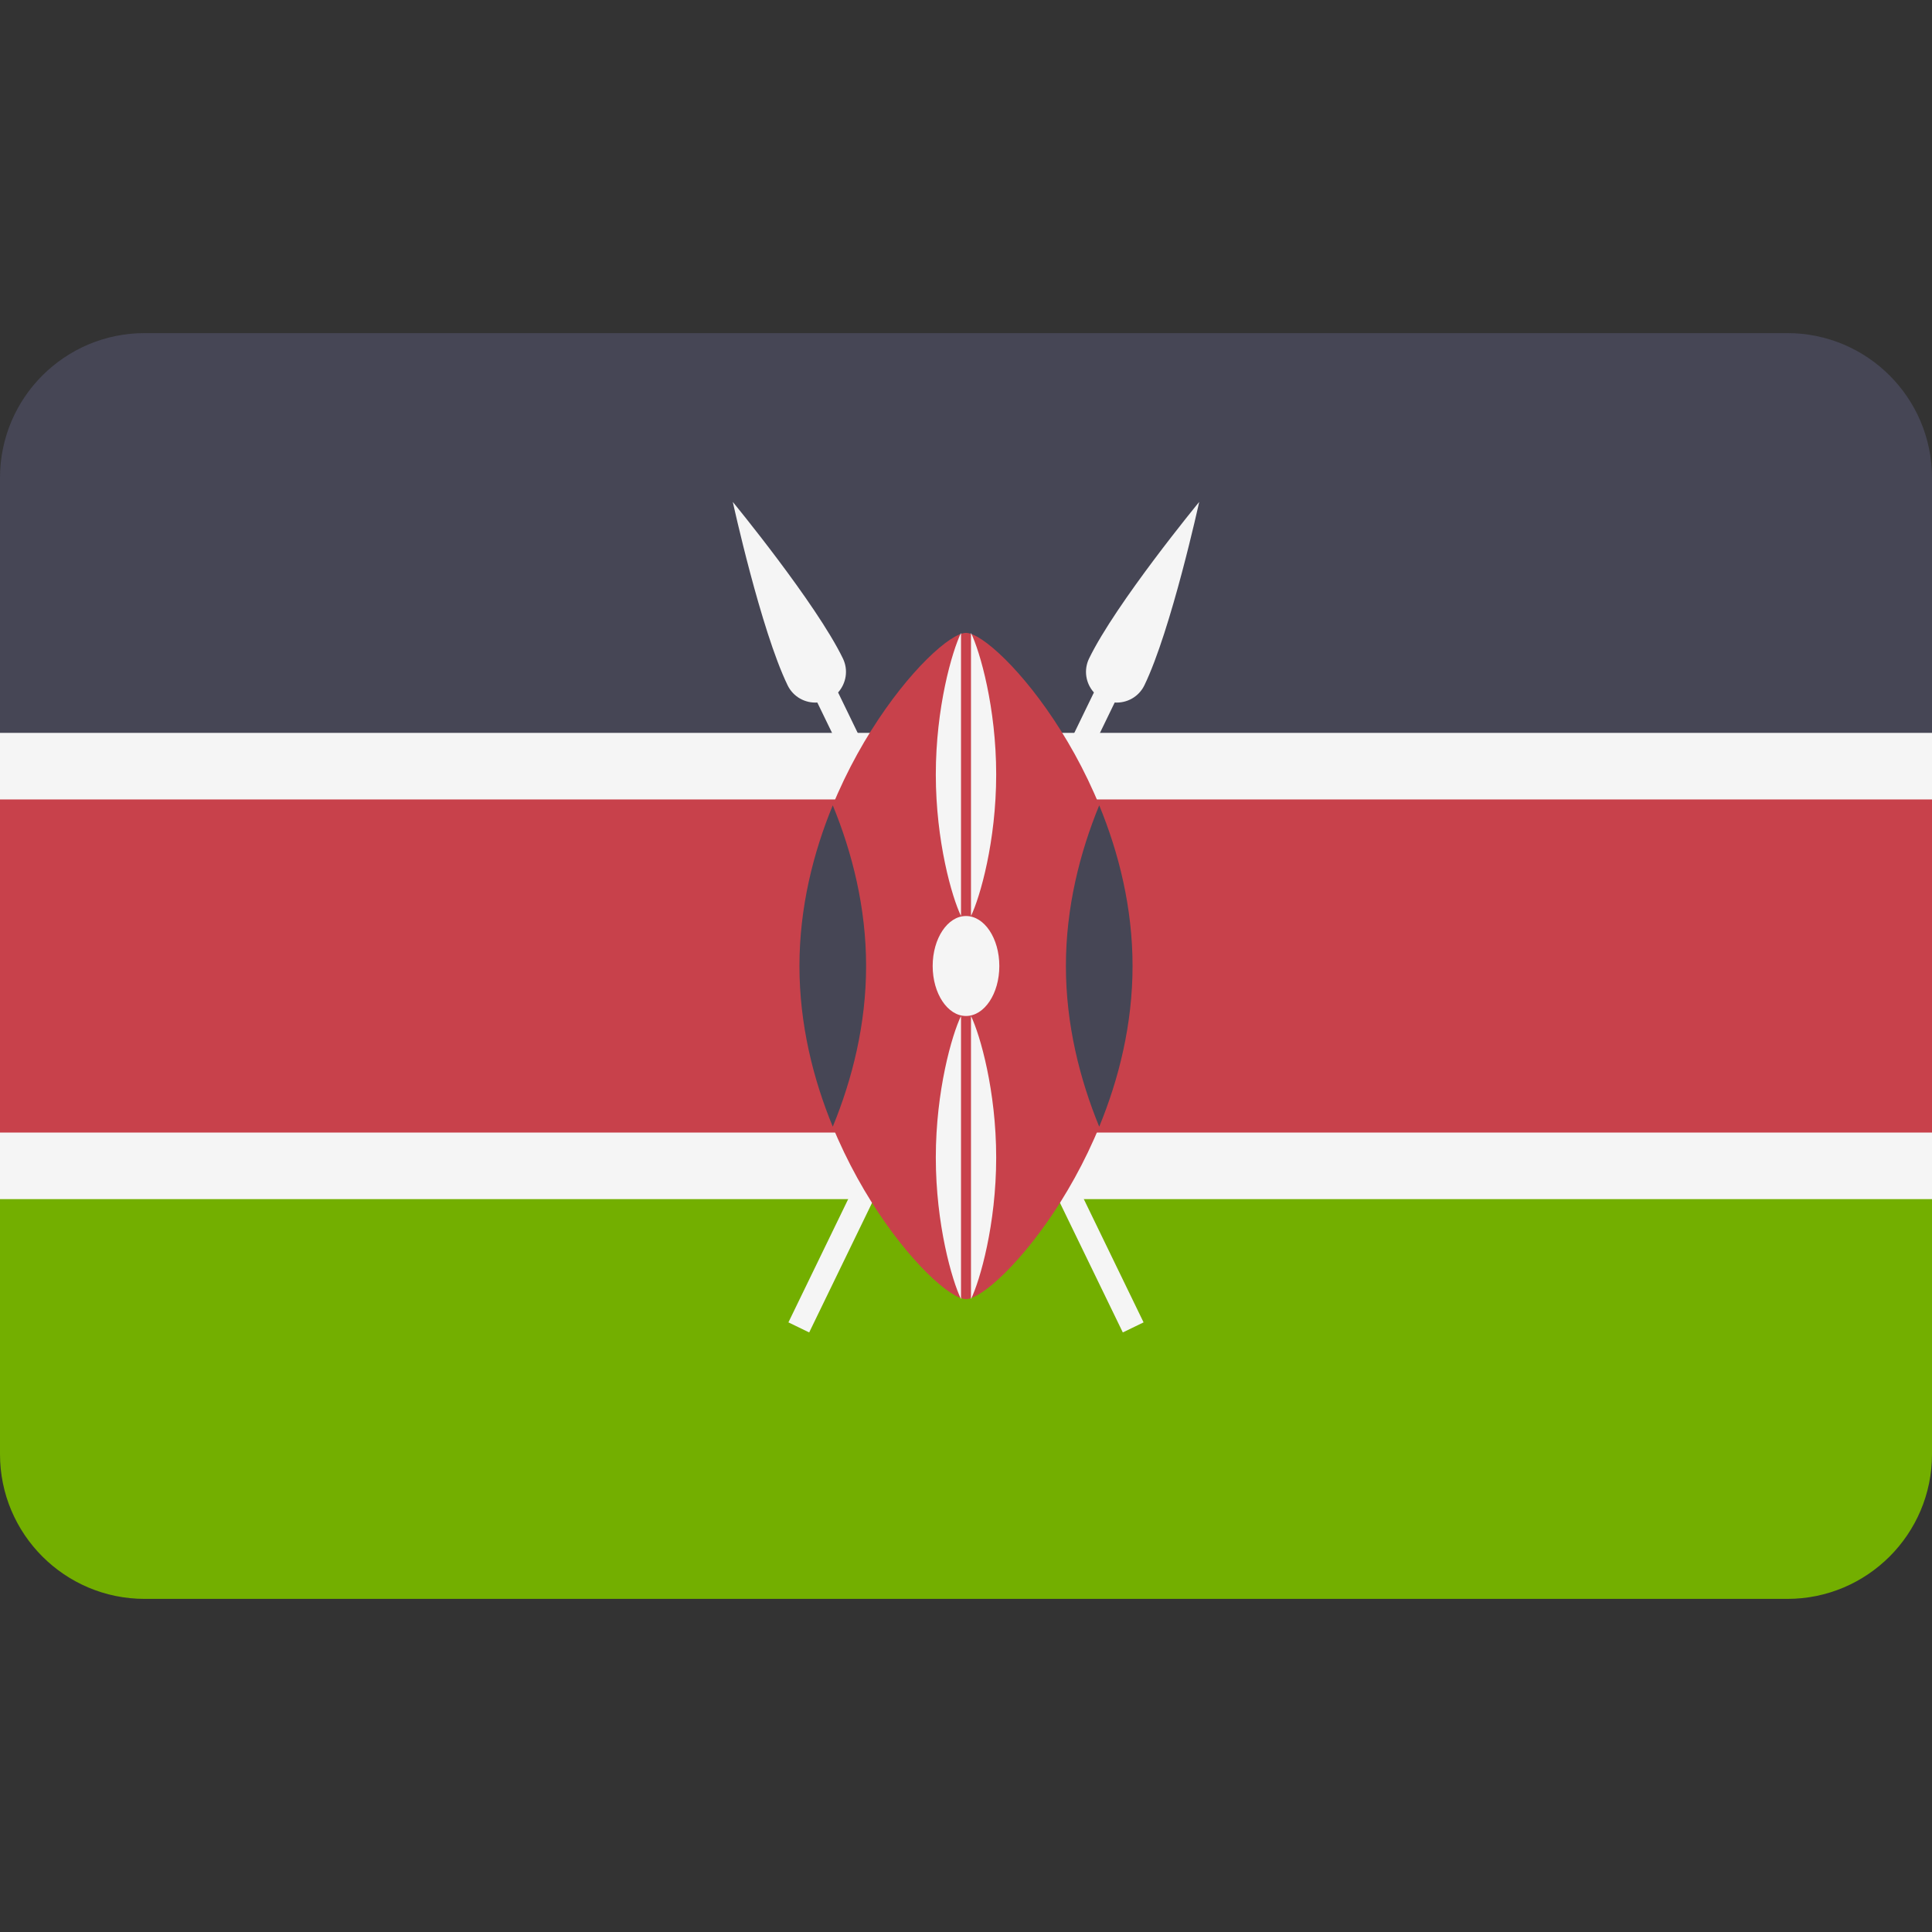 <svg width="24" height="24" viewBox="0 0 24 24" fill="none" xmlns="http://www.w3.org/2000/svg">
<rect x="0" y="0" width="24" height="24" fill="#333333" stroke="none"/>
<path d="M0 18.065C0 19.057 0.805 19.862 1.797 19.862H22.203C23.195 19.862 24 19.057 24 18.065V14.621H0V18.065Z" fill="#73AF00"/>
<path d="M22.203 4.138H1.797C0.805 4.138 0 4.943 0 5.935V9.379H24V5.935C24 4.943 23.195 4.138 22.203 4.138Z" fill="#464655"/>
<path d="M24 9.379H0V14.62H24V9.379Z" fill="#C8414B"/>
<path d="M24 9.104H0V9.931H24V9.104Z" fill="#F5F5F5"/>
<path d="M24 14.069H0V14.896H24V14.069Z" fill="#F5F5F5"/>
<path d="M14.216 8.513C14.549 7.826 14.897 6.235 14.897 6.235C14.897 6.235 13.862 7.493 13.529 8.18C13.459 8.324 13.488 8.49 13.589 8.602L9.794 16.427L10.052 16.552L13.847 8.727C13.998 8.737 14.146 8.657 14.216 8.513Z" fill="#F5F5F5"/>
<path d="M9.784 8.513C9.451 7.826 9.103 6.235 9.103 6.235C9.103 6.235 10.138 7.493 10.471 8.18C10.541 8.324 10.511 8.49 10.411 8.602L14.206 16.427L13.948 16.552L10.153 8.727C10.002 8.737 9.854 8.657 9.784 8.513Z" fill="#F5F5F5"/>
<path d="M14.069 12C14.069 14.285 12.381 16.138 12 16.138C11.619 16.138 9.931 14.285 9.931 12C9.931 9.715 11.619 7.862 12 7.862C12.381 7.862 14.069 9.715 14.069 12Z" fill="#C8414B"/>
<path d="M13.655 13.996C13.899 13.404 14.069 12.724 14.069 12C14.069 11.276 13.899 10.596 13.655 10.004C13.412 10.596 13.241 11.276 13.241 12C13.241 12.724 13.412 13.404 13.655 13.996Z" fill="#464655"/>
<path d="M10.345 10.004C10.101 10.596 9.931 11.276 9.931 12C9.931 12.724 10.101 13.404 10.345 13.996C10.588 13.404 10.759 12.724 10.759 12C10.759 11.276 10.588 10.596 10.345 10.004Z" fill="#464655"/>
<path d="M12 12.621C12.229 12.621 12.414 12.343 12.414 12C12.414 11.657 12.229 11.379 12 11.379C11.772 11.379 11.586 11.657 11.586 12C11.586 12.343 11.772 12.621 12 12.621Z" fill="#F5F5F5"/>
<path d="M12.062 7.862V11.379C12.175 11.144 12.375 10.45 12.375 9.621C12.375 8.791 12.175 8.097 12.062 7.862Z" fill="#F5F5F5"/>
<path d="M11.938 7.862C11.825 8.097 11.625 8.791 11.625 9.621C11.625 10.45 11.825 11.145 11.938 11.379V7.862Z" fill="#F5F5F5"/>
<path d="M12.062 12.621V16.138C12.175 15.903 12.375 15.209 12.375 14.379C12.375 13.55 12.175 12.855 12.062 12.621Z" fill="#F5F5F5"/>
<path d="M11.938 12.621C11.825 12.855 11.625 13.55 11.625 14.379C11.625 15.209 11.825 15.903 11.938 16.138V12.621Z" fill="#F5F5F5"/>
</svg>
